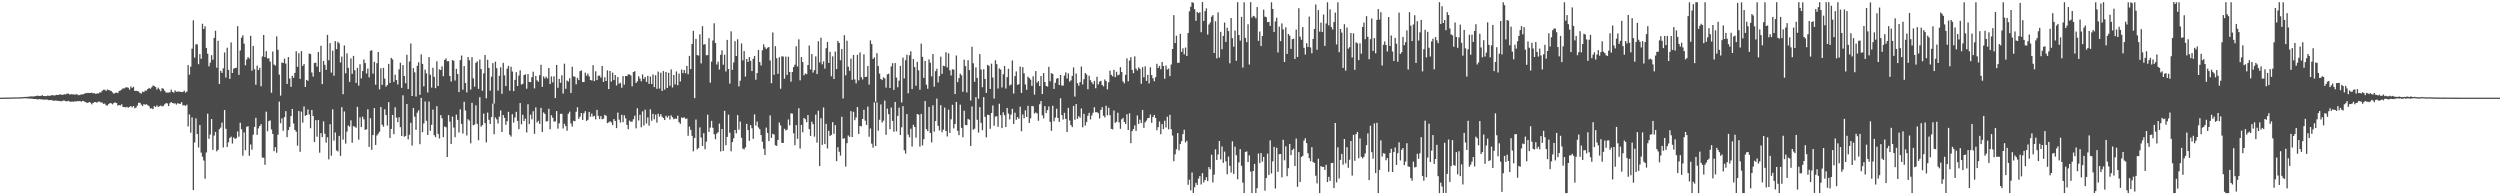 <?xml version="1.0" encoding="UTF-8"?>
<svg xmlns="http://www.w3.org/2000/svg" width="1920" height="150">
  <path d="M0 74.999h1v1.000H0zM1 74.994h1v1.000H1zM2 74.986h1v1.000H2zM3 74.971h1v1.000H3zM4 74.939h1v1.000H4zM5 74.919h1v1.000H5zM6 74.883h1v1.000H6zM7 74.889h1v1.000H7zM8 74.868h1v1.000H8zM9 74.831h1v1.000H9zM10 74.788h1v1.000H10zM11 74.778h1v1.000H11zM12 74.746h1v1.000H12zM13 74.797h1v1.000H13zM14 74.738h1v1.000H14zM15 74.723h1v1.000H15zM16 74.687h1v1.000H16zM17 74.598h1v1.000H17zM18 74.457h1v1.000H18zM19 74.445h1v1.041H19zM20 74.339h1v1.245H20zM21 74.343h1v1.213H21zM22 74.191h1v1.575H22zM23 74.014h1v1.706H23zM24 74.021h1v1.760H24zM25 74.103h1v1.903H25zM26 73.934h1v2.111H26zM27 73.788h1v2.268H27zM28 73.489h1v2.830H28zM29 73.557h1v2.752H29zM30 73.804h1v2.309H30zM31 73.563h1v2.754H31zM32 73.122h1v3.193H32zM33 73.747h1v2.868H33zM34 73.804h1v2.647H34zM35 73.766h1v2.730H35zM36 73.401h1v3.165H36zM37 73.509h1v3.450H37zM38 73.569h1v3.270H38zM39 73.161h1v3.744H39zM40 73.047h1v4.115H40zM41 73.393h1v4.000H41zM42 73.168h1v4.017H42zM43 72.878h1v4.426H43zM44 72.981h1v4.548H44zM45 72.597h1v4.868H45zM46 72.497h1v5.342H46zM47 72.839h1v4.871H47zM48 72.734h1v4.456H48zM49 72.395h1v4.879H49zM50 72.474h1v5.272H50zM51 71.807h1v6.049H51zM52 71.932h1v5.468H52zM53 72.595h1v5.364H53zM54 72.348h1v5.858H54zM55 72.451h1v5.525H55zM56 72.527h1v5.662H56zM57 72.634h1v5.118H57zM58 72.438h1v5.508H58zM59 72.563h1v5.111H59zM60 73.186h1v4.557H60zM61 72.805h1v4.823H61zM62 72.482h1v5.601H62zM63 72.517h1v4.947H63zM64 72.182h1v5.582H64zM65 71.510h1v6.940H65zM66 71.586h1v7.213H66zM67 71.284h1v7.754H67zM68 71.472h1v6.798H68zM69 71.368h1v7.475H69zM70 71.177h1v8.925H70zM71 71.680h1v7.414H71zM72 71.550h1v6.886H72zM73 72.073h1v6.322H73zM74 71.785h1v7.060H74zM75 71.725h1v6.354H75zM76 70.990h1v7.093H76zM77 70.989h1v7.720H77zM78 69.752h1v8.967H78zM79 68.916h1v10.875H79zM80 68.901h1v10.658H80zM81 69.828h1v11.012H81zM82 68.734h1v12.313H82zM83 69.141h1v10.807H83zM84 69.544h1v9.546H84zM85 69.976h1v9.431H85zM86 70.973h1v9.166H86zM87 72.022h1v7.001H87zM88 71.325h1v7.378H88zM89 71.137h1v8.008H89zM90 71.460h1v9.642H90zM91 69.830h1v10.820H91zM92 69.473h1v11.534H92zM93 68.753h1v11.348H93zM94 67.841h1v14.336H94zM95 67.906h1v14.307H95zM96 67.155h1v15.344H96zM97 67.007h1v15.009H97zM98 67.398h1v15.332H98zM99 68.736h1v13.355H99zM100 66.425h1v15.014H100zM101 67.519h1v14.983H101zM102 66.619h1v14.773H102zM103 69.862h1v13.338H103zM104 69.661h1v12.917H104zM105 69.995h1v11.088H105zM106 70.220h1v8.734H106zM107 71.363h1v7.568H107zM108 71.888h1v8.440H108zM109 70.370h1v11.094H109zM110 70.738h1v9.245H110zM111 69.530h1v10.891H111zM112 69.580h1v10.426H112zM113 68.368h1v12.446H113zM114 67.469h1v14.109H114zM115 68.151h1v15.138H115zM116 67.081h1v16.122H116zM117 65.631h1v18.248H117zM118 66.076h1v15.403H118zM119 66.805h1v15.416H119zM120 68.752h1v12.223H120zM121 67.305h1v14.790H121zM122 68.612h1v12.997H122zM123 70.076h1v10.980H123zM124 67.721h1v14.018H124zM125 68.151h1v13.158H125zM126 69.704h1v10.361H126zM127 71.017h1v8.181H127zM128 71.118h1v8.349H128zM129 71.066h1v10.410H129zM130 70.860h1v8.436H130zM131 68.804h1v9.536H131zM132 70.627h1v8.529H132zM133 71.156h1v8.301H133zM134 69.418h1v9.940H134zM135 70.433h1v9.892H135zM136 70.370h1v8.872H136zM137 70.307h1v9.361H137zM138 70.440h1v9.287H138zM139 70.730h1v7.735H139zM140 70.589h1v10.343H140zM141 69.650h1v11.156H141zM142 71.142h1v10.178H142zM143 70.322h1v10.086H143zM144 50.012h1v47.102H144zM145 57.354h1v30.547H145zM146 51.197h1v50.747H146zM147 37.390h1v52.748H147zM148 15.590h1v130.369H148zM149 44.214h1v65.189H149zM150 34.033h1v56.885H150zM151 34.062h1v68.887H151zM152 49.281h1v64.050H152zM153 41.598h1v54.420H153zM154 45.173h1v72.015H154zM155 18.209h1v102.169H155zM156 22.297h1v100.985H156zM157 20.148h1v117.100H157zM158 36.838h1v80.279H158zM159 41.232h1v46.129H159zM160 50.925h1v55.681H160zM161 48.122h1v55.209H161zM162 42.366h1v49.097H162zM163 45.860h1v69.225H163zM164 29.079h1v75.063H164zM165 23.614h1v77.692H165zM166 51.952h1v64.289H166zM167 31.316h1v83.724H167zM168 64.475h1v34.771H168zM169 54.442h1v43.567H169zM170 56.035h1v38.136H170zM171 52.467h1v60.767H171zM172 40.299h1v44.253H172zM173 59.546h1v39.373H173zM174 36.674h1v76.153H174zM175 53.634h1v55.653H175zM176 60.548h1v45.402H176zM177 32.541h1v72.398H177zM178 56.070h1v54.170H178zM179 52.712h1v52.879H179zM180 52.281h1v54.330H180zM181 52.015h1v54.195H181zM182 20.109h1v80.846H182zM183 57.522h1v47.432H183zM184 38.774h1v55.483H184zM185 28.933h1v70.302H185zM186 27.106h1v92.450H186zM187 33.597h1v68.065H187zM188 50.173h1v65.168H188zM189 45.666h1v51.728H189zM190 43.819h1v53.089H190zM191 44.943h1v74.687H191zM192 27.499h1v83.472H192zM193 54.282h1v60.666H193zM194 35.290h1v68.174H194zM195 53.149h1v44.351H195zM196 65.009h1v25.473H196zM197 50.380h1v53.216H197zM198 53.811h1v44.793H198zM199 52.091h1v44.683H199zM200 66.253h1v29.116H200zM201 43.377h1v77.661H201zM202 26.888h1v94.226H202zM203 43.833h1v82.752H203zM204 39.329h1v46.428H204zM205 44.898h1v55.919H205zM206 44.780h1v48.217H206zM207 47.337h1v45.150H207zM208 71.227h1v28.199H208zM209 39.588h1v63.261H209zM210 49.560h1v66.581H210zM211 50.380h1v62.675H211zM212 27.962h1v89.340H212zM213 38.255h1v65.224H213zM214 57.292h1v20.719H214zM215 73.441h1v21.219H215zM216 48.014h1v42.935H216zM217 48.390h1v52.019H217zM218 45.034h1v44.912H218zM219 48.863h1v36.482H219zM220 64.440h1v40.882H220zM221 43.849h1v56.085H221zM222 60.278h1v37.212H222zM223 66.738h1v22.476H223zM224 58.226h1v25.496H224zM225 59.765h1v35.046H225zM226 55.980h1v43.816H226zM227 39.372h1v61.786H227zM228 51.317h1v60.570H228zM229 40.841h1v44.476H229zM230 60.567h1v56.000H230zM231 39.292h1v46.396H231zM232 50.586h1v43.637H232zM233 49.215h1v32.569H233zM234 66.755h1v22.156H234zM235 61.396h1v26.912H235zM236 62.119h1v22.020H236zM237 41.169h1v46.785H237zM238 41.498h1v57.019H238zM239 55.639h1v28.830H239zM240 58.813h1v30.251H240zM241 48.393h1v60.677H241zM242 48.153h1v44.148H242zM243 51.169h1v53.855H243zM244 39.882h1v52.344H244zM245 55.251h1v61.977H245zM246 35.127h1v67.141H246zM247 64.591h1v40.709H247zM248 46.772h1v46.438H248zM249 49.759h1v52.957H249zM250 53.673h1v55.917H250zM251 26.769h1v78.648H251zM252 46.304h1v76.131H252zM253 33.107h1v62.277H253zM254 55.739h1v63.868H254zM255 38.904h1v45.096H255zM256 58.173h1v49.794H256zM257 31.602h1v70.153H257zM258 37.730h1v77.848H258zM259 32.136h1v84.152H259zM260 33.294h1v71.044H260zM261 47.959h1v71.729H261zM262 43.465h1v38.882H262zM263 72.354h1v34.911H263zM264 34.931h1v50.667H264zM265 56.332h1v53.940H265zM266 40.994h1v60.060H266zM267 52.089h1v44.280H267zM268 62.871h1v34.414H268zM269 44.847h1v47.560H269zM270 56.659h1v52.961H270zM271 42.890h1v54.003H271zM272 53.948h1v43.401H272zM273 63.656h1v34.498H273zM274 52.144h1v29.890H274zM275 65.763h1v41.496H275zM276 49.310h1v40.797H276zM277 60.193h1v37.456H277zM278 54.555h1v35.021H278zM279 45.646h1v46.027H279zM280 48.449h1v51.358H280zM281 56.414h1v42.802H281zM282 52.678h1v31.295H282zM283 59.467h1v53.320H283zM284 39.090h1v51.683H284zM285 38.543h1v76.474H285zM286 56.558h1v47.153H286zM287 47.441h1v35.554H287zM288 65.013h1v46.273H288zM289 48.559h1v55.496H289zM290 39.870h1v62.794H290zM291 68.623h1v32.493H291zM292 52.413h1v29.762H292zM293 65.162h1v30.614H293zM294 52.137h1v45.175H294zM295 60.374h1v23.556H295zM296 66.510h1v21.839H296zM297 65.259h1v31.192H297zM298 49.046h1v29.383H298zM299 63.704h1v42.211H299zM300 44.445h1v54.594H300zM301 45.610h1v42.668H301zM302 62.860h1v40.225H302zM303 57.346h1v25.019H303zM304 61.482h1v28.881H304zM305 64.869h1v28.988H305zM306 53.317h1v36.743H306zM307 48.168h1v49.478H307zM308 67.495h1v36.944H308zM309 49.983h1v23.253H309zM310 58.384h1v46.619H310zM311 63.907h1v40.442H311zM312 42.102h1v37.791H312zM313 68.359h1v38.705H313zM314 47.275h1v56.215H314zM315 33.408h1v60.891H315zM316 73.703h1v38.127H316zM317 52.301h1v30.578H317zM318 55.543h1v34.080H318zM319 74.140h1v25.578H319zM320 50.539h1v36.012H320zM321 47.831h1v36.915H321zM322 72.792h1v37.952H322zM323 41.728h1v33.422H323zM324 49.038h1v52.477H324zM325 66.284h1v28.491H325zM326 53.443h1v24.467H326zM327 56.347h1v36.408H327zM328 71.005h1v32.677H328zM329 43.818h1v34.149H329zM330 57.410h1v43.013H330zM331 67.286h1v28.635H331zM332 52.019h1v32.158H332zM333 59.045h1v44.763H333zM334 67.755h1v37.562H334zM335 47.042h1v34.496H335zM336 66.055h1v36.808H336zM337 53.270h1v53.056H337zM338 53.796h1v34.613H338zM339 50.991h1v39.895H339zM340 58.521h1v46.778H340zM341 46.021h1v51.140H341zM342 44.830h1v52.927H342zM343 47.059h1v73.536H343zM344 46.958h1v41.483H344zM345 58.434h1v35.022H345zM346 62.609h1v47.919H346zM347 46.107h1v43.423H347zM348 46.705h1v51.263H348zM349 61.828h1v43.549H349zM350 52.878h1v35.194H350zM351 56.813h1v35.227H351zM352 70.698h1v31.112H352zM353 46.200h1v37.787H353zM354 42.643h1v52.505H354zM355 68.848h1v33.700H355zM356 50.714h1v27.461H356zM357 63.814h1v21.050H357zM358 70.985h1v33.058H358zM359 43.773h1v47.843H359zM360 46.290h1v46.285H360zM361 68.811h1v41.246H361zM362 43.942h1v34.997H362zM363 60.147h1v36.002H363zM364 66.553h1v29.065H364zM365 48.178h1v32.744H365zM366 47.096h1v48.050H366zM367 68.240h1v39.487H367zM368 45.790h1v28.858H368zM369 53.035h1v44.268H369zM370 69.665h1v26.459H370zM371 56.351h1v30.918H371zM372 42.257h1v52.310H372zM373 75.450h1v33.918H373zM374 45.947h1v40.516H374zM375 52.118h1v39.890H375zM376 69.617h1v25.592H376zM377 58.907h1v31.017H377zM378 48.465h1v31.158H378zM379 79.546h1v23.550H379zM380 47.380h1v42.859H380zM381 52.385h1v39.319H381zM382 69.569h1v25.256H382zM383 58.198h1v31.381H383zM384 51.722h1v33.138H384zM385 72.037h1v29.330H385zM386 48.261h1v40.105H386zM387 57.855h1v32.673H387zM388 66.110h1v29.737H388zM389 52.733h1v40.348H389zM390 50.625h1v35.221H390zM391 69.652h1v33.875H391zM392 51.247h1v53.664H392zM393 54.942h1v32.739H393zM394 69.976h1v24.128H394zM395 61.352h1v28.844H395zM396 55.443h1v30.422H396zM397 66.023h1v26.852H397zM398 57.994h1v41.198H398zM399 53.944h1v25.226H399zM400 64.927h1v30.575H400zM401 64.424h1v23.722H401zM402 57.640h1v35.299H402zM403 57.093h1v33.968H403zM404 68.144h1v33.583H404zM405 56.893h1v23.197H405zM406 62.903h1v32.455H406zM407 63.102h1v24.980H407zM408 59.283h1v32.363H408zM409 55.026h1v30.365H409zM410 67.877h1v34.871H410zM411 58.249h1v24.232H411zM412 61.670h1v32.399H412zM413 62.756h1v30.023H413zM414 57.735h1v37.458H414zM415 49.756h1v33.078H415zM416 66.703h1v34.738H416zM417 58.690h1v27.683H417zM418 60.263h1v27.180H418zM419 58.904h1v34.499H419zM420 60.269h1v32.702H420zM421 52.219h1v31.324H421zM422 64.557h1v34.783H422zM423 58.685h1v29.836H423zM424 63.297h1v27.140H424zM425 58.648h1v34.782H425zM426 75.305h1v17.870H426zM427 49.870h1v35.439H427zM428 67.359h1v31.434H428zM429 60.545h1v34.179H429zM430 63.610h1v23.783H430zM431 57.870h1v29.519H431zM432 71.877h1v26.824H432zM433 48.902h1v46.169H433zM434 68.198h1v28.667H434zM435 61.842h1v38.570H435zM436 62.648h1v24.719H436zM437 60.088h1v25.651H437zM438 71.401h1v23.401H438zM439 51.277h1v45.930H439zM440 58.664h1v34.147H440zM441 58.901h1v34.239H441zM442 64.755h1v21.114H442zM443 59.818h1v22.636H443zM444 61.506h1v29.696H444zM445 54.637h1v34.958H445zM446 54.069h1v32.698H446zM447 63.002h1v29.130H447zM448 63.035h1v23.930H448zM449 55.793h1v29.626H449zM450 58.088h1v34.809H450zM451 56.523h1v35.503H451zM452 58.625h1v27.330H452zM453 61.439h1v28.231H453zM454 61.859h1v25.402H454zM455 50.087h1v39.482H455zM456 62.321h1v26.642H456zM457 54.797h1v36.923H457zM458 61.503h1v22.890H458zM459 58.213h1v30.726H459zM460 58.074h1v33.345H460zM461 59.612h1v29.571H461zM462 50.710h1v40.937H462zM463 62.893h1v28.228H463zM464 59.362h1v28.860H464zM465 62.196h1v26.707H465zM466 54.083h1v40.457H466zM467 68.422h1v25.534H467zM468 54.466h1v38.674H468zM469 62.642h1v31.383H469zM470 55.776h1v40.331H470zM471 61.501h1v29.940H471zM472 57.588h1v35.352H472zM473 65.655h1v32.730H473zM474 59.186h1v27.314H474zM475 64.280h1v27.624H475zM476 63.555h1v30.605H476zM477 67.380h1v20.816H477zM478 58.415h1v35.439H478zM479 65.021h1v23.529H479zM480 58.358h1v32.510H480zM481 58.394h1v37.497H481zM482 57.072h1v42.192H482zM483 57.212h1v35.427H483zM484 57.968h1v35.642H484zM485 66.321h1v27.094H485zM486 55.312h1v36.221H486zM487 54.658h1v34.238H487zM488 63.752h1v34.832H488zM489 62.410h1v20.808H489zM490 58.587h1v33.933H490zM491 60.436h1v27.684H491zM492 62.461h1v35.283H492zM493 57.145h1v28.408H493zM494 60.645h1v35.785H494zM495 59.137h1v25.070H495zM496 62.862h1v31.994H496zM497 58.217h1v31.956H497zM498 64.406h1v32.086H498zM499 58.752h1v25.290H499zM500 64.520h1v28.229H500zM501 57.237h1v30.145H501zM502 66.876h1v24.744H502zM503 57.748h1v30.254H503zM504 68.191h1v25.954H504zM505 54.972h1v32.358H505zM506 67.971h1v21.627H506zM507 55.784h1v31.882H507zM508 69.859h1v19.756H508zM509 54.603h1v36.012H509zM510 68.824h1v23.403H510zM511 55.232h1v33.639H511zM512 67.545h1v22.739H512zM513 55.907h1v33.050H513zM514 65.842h1v25.944H514zM515 53.319h1v35.289H515zM516 67.178h1v22.906H516zM517 57.610h1v33.988H517zM518 64.836h1v26.216H518zM519 54.836h1v36.472H519zM520 65.505h1v23.312H520zM521 56.489h1v37.362H521zM522 62.587h1v32.493H522zM523 53.396h1v36.792H523zM524 56.178h1v34.386H524zM525 53.751h1v36.317H525zM526 56.207h1v35.072H526zM527 50.591h1v40.379H527zM528 57.047h1v47.259H528zM529 42.901h1v54.346H529zM530 53.027h1v46.721H530zM531 33.845h1v70.475H531zM532 23.676h1v92.570H532zM533 75.351h1v30.664H533zM534 29.831h1v61.955H534zM535 42.307h1v72.431H535zM536 42.697h1v70.901H536zM537 26.387h1v71.449H537zM538 48.681h1v56.954H538zM539 20.103h1v92.036H539zM540 34.273h1v68.010H540zM541 33.904h1v80.734H541zM542 42.430h1v66.385H542zM543 42.330h1v45.761H543zM544 29.352h1v71.989H544zM545 63.516h1v34.471H545zM546 47.316h1v45.504H546zM547 31.086h1v67.083H547zM548 17.891h1v85.234H548zM549 33.077h1v73.873H549zM550 49.573h1v53.040H550zM551 47.369h1v54.186H551zM552 53.412h1v41.520H552zM553 42.067h1v74.255H553zM554 38.650h1v60.410H554zM555 49.701h1v66.239H555zM556 42.031h1v43.136H556zM557 54.886h1v56.668H557zM558 30.628h1v74.560H558zM559 52.986h1v35.055H559zM560 64.229h1v37.693H560zM561 24.059h1v92.098H561zM562 53.583h1v55.562H562zM563 47.908h1v58.343H563zM564 31.612h1v68.213H564zM565 43.025h1v59.366H565zM566 30.154h1v58.284H566zM567 66.358h1v33.208H567zM568 61.980h1v31.397H568zM569 33.315h1v72.506H569zM570 46.332h1v67.808H570zM571 39.166h1v75.563H571zM572 58.796h1v54.404H572zM573 45.292h1v49.848H573zM574 47.565h1v52.329H574zM575 43.823h1v64.361H575zM576 46.706h1v49.372H576zM577 54.580h1v43.954H577zM578 45.149h1v61.517H578zM579 43.029h1v44.817H579zM580 61.229h1v35.254H580zM581 56.041h1v37.367H581zM582 38.387h1v59.514H582zM583 47.618h1v51.602H583zM584 50.297h1v53.426H584zM585 38.657h1v70.202H585zM586 34.032h1v80.197H586zM587 36.366h1v82.661H587zM588 37.701h1v60.301H588zM589 36.659h1v65.361H589zM590 36.115h1v72.300H590zM591 46.416h1v42.229H591zM592 63.897h1v41.976H592zM593 24.927h1v77.835H593zM594 57.446h1v45.804H594zM595 35.501h1v76.107H595zM596 44.692h1v67.346H596zM597 56.658h1v50.788H597zM598 43.976h1v50.079H598zM599 68.123h1v28.177H599zM600 43.272h1v66.430H600zM601 43.441h1v66.387H601zM602 60.394h1v38.454H602zM603 43.425h1v56.764H603zM604 57.528h1v42.003H604zM605 43.567h1v48.171H605zM606 55.265h1v41.014H606zM607 62.724h1v24.314H607zM608 55.340h1v31.945H608zM609 51.491h1v50.882H609zM610 49.687h1v61.836H610zM611 35.540h1v60.509H611zM612 51.038h1v55.542H612zM613 30.207h1v52.876H613zM614 61.705h1v52.432H614zM615 43.803h1v52.083H615zM616 47.670h1v53.950H616zM617 57.855h1v32.719H617zM618 56.447h1v35.108H618zM619 56.944h1v36.950H619zM620 49.988h1v38.400H620zM621 34.975h1v64.205H621zM622 53.334h1v51.064H622zM623 41.525h1v51.893H623zM624 55.764h1v39.631H624zM625 53.801h1v51.157H625zM626 43.314h1v44.716H626zM627 56.859h1v52.686H627zM628 31.693h1v53.374H628zM629 47.931h1v79.584H629zM630 28.990h1v61.798H630zM631 49.428h1v61.836H631zM632 47.115h1v35.429H632zM633 52.687h1v57.934H633zM634 37.037h1v58.085H634zM635 32.246h1v81.787H635zM636 48.318h1v52.112H636zM637 39.773h1v64.715H637zM638 58.549h1v45.035H638zM639 43.250h1v50.526H639zM640 60.697h1v42.075H640zM641 39.577h1v56.517H641zM642 53.022h1v70.708H642zM643 31.462h1v81.613H643zM644 32.966h1v83.610H644zM645 46.290h1v73.232H645zM646 37.692h1v52.029H646zM647 75.627h1v30.939H647zM648 27.015h1v79.184H648zM649 57.879h1v70.084H649zM650 31.304h1v78.655H650zM651 51.250h1v52.778H651zM652 54.380h1v50.744H652zM653 45.016h1v40.312H653zM654 61.273h1v44.013H654zM655 42.264h1v43.610H655zM656 61.051h1v31.274H656zM657 64.053h1v26.218H657zM658 42.151h1v40.058H658zM659 61.698h1v41.165H659zM660 40.195h1v56.501H660zM661 59.298h1v37.742H661zM662 61.018h1v30.370H662zM663 41.711h1v42.601H663zM664 59.148h1v33.548H664zM665 58.939h1v37.019H665zM666 50.635h1v31.223H666zM667 64.997h1v40.033H667zM668 31.026h1v67.612H668zM669 33.843h1v76.494H669zM670 45.270h1v68.133H670zM671 44.066h1v34.566H671zM672 78.104h1v34.014H672zM673 40.866h1v37.800H673zM674 50.718h1v49.652H674zM675 56.527h1v35.429H675zM676 60.681h1v19.565H676zM677 61.467h1v32.662H677zM678 59.369h1v33.281H678zM679 60.190h1v17.087H679zM680 67.269h1v36.318H680zM681 57.097h1v26.293H681zM682 56.617h1v31.070H682zM683 67.517h1v31.726H683zM684 51.055h1v31.527H684zM685 48.540h1v44.334H685zM686 69.016h1v32.177H686zM687 48.434h1v29.827H687zM688 59.621h1v41.290H688zM689 67.027h1v21.974H689zM690 61.921h1v20.751H690zM691 50.566h1v53.117H691zM692 78.680h1v19.116H692zM693 44.238h1v37.294H693zM694 60.200h1v55.180H694zM695 46.294h1v71.679H695zM696 42.021h1v45.563H696zM697 71.627h1v31.749H697zM698 42.436h1v63.036H698zM699 39.442h1v59.406H699zM700 68.409h1v44.160H700zM701 45.353h1v50.516H701zM702 51.510h1v46.029H702zM703 65.836h1v39.911H703zM704 47.506h1v40.062H704zM705 54.049h1v34.008H705zM706 68.900h1v43.664H706zM707 33.503h1v54.009H707zM708 43.635h1v68.018H708zM709 59.792h1v47.119H709zM710 46.791h1v30.818H710zM711 65.033h1v34.164H711zM712 68.134h1v32.525H712zM713 45.606h1v36.535H713zM714 48.196h1v53.928H714zM715 58.656h1v50.694H715zM716 41.518h1v39.361H716zM717 66.565h1v34.520H717zM718 54.704h1v38.264H718zM719 52.774h1v22.933H719zM720 63.342h1v33.252H720zM721 58.445h1v41.764H721zM722 43.537h1v37.249H722zM723 56.680h1v44.895H723zM724 50.464h1v49.099H724zM725 50.841h1v31.806H725zM726 40.138h1v60.432H726zM727 51.774h1v53.037H727zM728 40.902h1v43.327H728zM729 53.991h1v48.124H729zM730 57.945h1v33.719H730zM731 53.181h1v27.298H731zM732 53.452h1v45.159H732zM733 72.237h1v23.030H733zM734 42.655h1v35.639H734zM735 63.059h1v37.391H735zM736 60.024h1v43.793H736zM737 56.614h1v23.746H737zM738 57.836h1v40.347H738zM739 70.517h1v34.915H739zM740 45.834h1v39.135H740zM741 50.775h1v45.187H741zM742 71.014h1v25.211H742zM743 46.245h1v45.029H743zM744 53.829h1v38.131H744zM745 77.236h1v34.857H745zM746 35.871h1v45.891H746zM747 48.632h1v50.996H747zM748 62.803h1v36.027H748zM749 51.745h1v22.889H749zM750 59.852h1v32.135H750zM751 75.777h1v25.985H751zM752 41.550h1v40.742H752zM753 53.406h1v40.961H753zM754 66.976h1v32.995H754zM755 53.173h1v21.413H755zM756 60.637h1v29.088H756zM757 71.323h1v34.221H757zM758 49.894h1v38.292H758zM759 50.523h1v37.822H759zM760 68.277h1v30.647H760zM761 48.914h1v37.862H761zM762 59.571h1v21.420H762zM763 75.664h1v20.891H763zM764 46.303h1v43.254H764zM765 49.249h1v40.002H765zM766 68.020h1v29.288H766zM767 52.514h1v27.131H767zM768 53.415h1v35.026H768zM769 67.156h1v31.268H769zM770 57.023h1v29.200H770zM771 50.674h1v37.867H771zM772 67.978h1v29.594H772zM773 59.216h1v23.690H773zM774 52.809h1v34.431H774zM775 65.713h1v25.964H775zM776 64.852h1v23.142H776zM777 46.449h1v37.102H777zM778 71.857h1v23.344H778zM779 58.454h1v28.136H779zM780 54.857h1v37.156H780zM781 65.189h1v24.818H781zM782 64.689h1v26.601H782zM783 51.107h1v30.842H783zM784 71.371h1v29.456H784zM785 51.633h1v36.263H785zM786 56.261h1v34.556H786zM787 64.894h1v19.906H787zM788 68.976h1v20.877H788zM789 58.809h1v22.496H789zM790 59.950h1v34.513H790zM791 61.199h1v29.668H791zM792 65.984h1v15.371H792zM793 58.596h1v23.033H793zM794 72.667h1v14.468H794zM795 54.561h1v31.831H795zM796 63.453h1v23.659H796zM797 62.292h1v30.470H797zM798 66.080h1v13.992H798zM799 58.442h1v19.152H799zM800 72.245h1v16.284H800zM801 56.090h1v34.829H801zM802 62.970h1v18.531H802zM803 65.989h1v20.860H803zM804 66.497h1v18.088H804zM805 51.286h1v30.491H805zM806 62.397h1v31.198H806zM807 56.154h1v44.324H807zM808 56.721h1v24.469H808zM809 68.310h1v24.896H809zM810 63.576h1v26.759H810zM811 60.421h1v23.100H811zM812 59.888h1v30.694H812zM813 65.283h1v28.325H813zM814 57.583h1v17.909H814zM815 65.690h1v22.732H815zM816 65.754h1v26.050H816zM817 58.045h1v28.643H817zM818 55.538h1v35.786H818zM819 60.290h1v41.117H819zM820 56.362h1v26.492H820zM821 62.671h1v29.850H821zM822 61.693h1v34.394H822zM823 58.269h1v39.379H823zM824 51.776h1v29.576H824zM825 74.193h1v17.792H825zM826 56.398h1v23.502H826zM827 63.896h1v27.414H827zM828 65.861h1v23.394H828zM829 63.102h1v27.335H829zM830 51.123h1v32.169H830zM831 64.844h1v32.871H831zM832 60.818h1v26.568H832zM833 56.054h1v40.390H833zM834 57.216h1v36.565H834zM835 68.532h1v20.361H835zM836 58.152h1v28.493H836zM837 61.593h1v30.175H837zM838 63.170h1v25.538H838zM839 64.687h1v21.896H839zM840 62.182h1v20.152H840zM841 67.800h1v18.435H841zM842 58.990h1v27.121H842zM843 64.800h1v22.157H843zM844 62.656h1v28.344H844zM845 62.072h1v22.351H845zM846 65.303h1v17.011H846zM847 66.331h1v22.534H847zM848 61.028h1v29.133H848zM849 62.314h1v18.964H849zM850 68.620h1v19.948H850zM851 63.175h1v19.568H851zM852 54.218h1v34.280H852zM853 57.479h1v41.481H853zM854 58.640h1v40.760H854zM855 53.670h1v31.198H855zM856 59.302h1v35.074H856zM857 55.109h1v38.412H857zM858 57.897h1v28.673H858zM859 57.305h1v36.718H859zM860 51.570h1v47.326H860zM861 55.292h1v36.359H861zM862 62.538h1v27.985H862zM863 63.974h1v29.729H863zM864 57.448h1v37.854H864zM865 44.817h1v42.923H865zM866 62.453h1v37.376H866zM867 46.467h1v40.565H867zM868 43.920h1v66.059H868zM869 53.673h1v47.079H869zM870 56.196h1v42.926H870zM871 43.314h1v53.000H871zM872 52.749h1v47.766H872zM873 54.134h1v34.530H873zM874 51.780h1v43.380H874zM875 52.910h1v39.008H875zM876 64.329h1v30.206H876zM877 51.626h1v32.783H877zM878 59.335h1v38.851H878zM879 50.938h1v43.010H879zM880 62.104h1v30.529H880zM881 57.517h1v33.194H881zM882 64.096h1v26.423H882zM883 51.638h1v36.345H883zM884 57.701h1v36.601H884zM885 60.181h1v29.654H885zM886 62.408h1v25.876H886zM887 59.279h1v31.285H887zM888 49.018h1v51.033H888zM889 52.171h1v45.480H889zM890 50.535h1v42.727H890zM891 53.154h1v49.987H891zM892 47.607h1v47.689H892zM893 50.670h1v48.446H893zM894 60.466h1v32.276H894zM895 50.379h1v47.535H895zM896 53.387h1v36.247H896zM897 52.636h1v46.676H897zM898 58.451h1v29.708H898zM899 49.549h1v49.702H899zM900 37.621h1v66.483H900zM901 11.636h1v112.172H901zM902 33.099h1v85.437H902zM903 27.372h1v87.259H903zM904 48.280h1v53.906H904zM905 48.191h1v67.333H905zM906 25.990h1v84.645H906zM907 39.828h1v68.595H907zM908 37.116h1v65.917H908zM909 41.744h1v57.901H909zM910 36.486h1v72.942H910zM911 43.012h1v65.098H911zM912 25.404h1v116.515H912zM913 8.628h1v129.380H913zM914 5.164h1v141.075H914zM915 1.656h1v130.795H915zM916 2.230h1v145.996H916zM917 7.045h1v136.798H917zM918 15.950h1v124.452H918zM919 9.174h1v132.873H919zM920 10.130h1v127.031H920zM921 9.397h1v125.814H921zM922 24.705h1v116.967H922zM923 1.600h1v131.388H923zM924 16.085h1v124.028H924zM925 8.562h1v129.707H925zM926 6.408h1v129.677H926zM927 26.513h1v112.604H927zM928 18.813h1v109.516H928zM929 17.271h1v112.728H929zM930 12.799h1v106.050H930zM931 11.614h1v128.591H931zM932 40.695h1v93.456H932zM933 16.332h1v98.362H933zM934 44.782h1v78.046H934zM935 9.489h1v109.190H935zM936 44.192h1v64.082H936zM937 24.413h1v97.980H937zM938 37.825h1v74.648H938zM939 27.541h1v97.542H939zM940 17.328h1v99.102H940zM941 32.216h1v91.685H941zM942 21.346h1v112.508H942zM943 23.863h1v96.389H943zM944 48.605h1v78.770H944zM945 13.799h1v118.737H945zM946 29.344h1v79.213H946zM947 35.819h1v97.766H947zM948 23.459h1v89.187H948zM949 46.715h1v72.546H949zM950 1.683h1v136.005H950zM951 26.859h1v97.861H951zM952 31.182h1v83.347H952zM953 12.979h1v114.338H953zM954 51.939h1v88.281H954zM955 1.725h1v146.562H955zM956 29.092h1v87.583H956zM957 32.348h1v83.944H957zM958 18.611h1v105.865H958zM959 49.562h1v69.775H959zM960 1.701h1v130.043H960zM961 13.530h1v134.728H961zM962 12.210h1v119.116H962zM963 12.637h1v113.280H963zM964 14.029h1v134.188H964zM965 5.429h1v139.099H965zM966 31.395h1v86.486H966zM967 24.218h1v101.058H967zM968 35.389h1v82.203H968zM969 27.637h1v96.528H969zM970 7.377h1v113.168H970zM971 12.736h1v133.720H971zM972 13.204h1v123.577H972zM973 17.007h1v100.947H973zM974 16.779h1v117.689H974zM975 19.863h1v87.963H975zM976 1.715h1v131.510H976zM977 6.858h1v117.066H977zM978 24.579h1v88.195H978zM979 16.494h1v128.316H979zM980 13.631h1v99.880H980zM981 40.328h1v91.680H981zM982 20.410h1v98.021H982zM983 31.581h1v86.701H983zM984 17.987h1v118.259H984zM985 22.602h1v84.775H985zM986 47.595h1v75.546H986zM987 20.946h1v91.432H987zM988 41.413h1v93.887H988zM989 26.085h1v103.107H989zM990 27.439h1v83.154H990zM991 37.512h1v81.640H991zM992 30.081h1v85.144H992zM993 29.674h1v84.494H993zM994 45.246h1v82.292H994zM995 22.740h1v83.640H995zM996 43.724h1v99.753H996zM997 6.285h1v110.495H997zM998 28.135h1v111.621H998zM999 30.502h1v90.011H999zM1000 20.775h1v98.930H1000zM1001 36.719h1v71.242H1001zM1002 41.904h1v64.296H1002zM1003 33.199h1v76.731H1003zM1004 36.029h1v81.679H1004zM1005 12.735h1v108.732H1005zM1006 36.448h1v87.362H1006zM1007 40.927h1v72.142H1007zM1008 29.963h1v94.489H1008zM1009 22.222h1v102.914H1009zM1010 3.447h1v131.511H1010zM1011 38.258h1v102.574H1011zM1012 7.782h1v114.127H1012zM1013 24.259h1v124.007H1013zM1014 17.366h1v110.159H1014zM1015 24.603h1v103.656H1015zM1016 11.186h1v116.979H1016zM1017 35.245h1v95.285H1017zM1018 18.024h1v108.549H1018zM1019 1.730h1v138.096H1019zM1020 19.438h1v116.396H1020zM1021 7.195h1v131.701H1021zM1022 20.824h1v104.420H1022zM1023 22.618h1v102.476H1023zM1024 16.970h1v127.526H1024zM1025 9.678h1v84.772H1025zM1026 34.126h1v105.949H1026zM1027 1.753h1v111.391H1027zM1028 40.129h1v96.945H1028zM1029 22.279h1v100.526H1029zM1030 25.022h1v93.148H1030zM1031 52.132h1v74.345H1031zM1032 18.609h1v88.119H1032zM1033 54.213h1v71.284H1033zM1034 21.149h1v91.878H1034zM1035 37.376h1v91.518H1035zM1036 36.252h1v86.447H1036zM1037 25.415h1v82.871H1037zM1038 44.126h1v90.736H1038zM1039 25.595h1v77.966H1039zM1040 53.595h1v69.882H1040zM1041 32.512h1v70.522H1041zM1042 33.266h1v68.075H1042zM1043 46.185h1v75.351H1043zM1044 33.211h1v73.155H1044zM1045 41.198h1v79.222H1045zM1046 20.723h1v100.873H1046zM1047 17.288h1v103.187H1047zM1048 30.111h1v87.709H1048zM1049 12.393h1v99.077H1049zM1050 28.244h1v74.222H1050zM1051 45.465h1v92.884H1051zM1052 30.124h1v66.461H1052zM1053 14.204h1v102.685H1053zM1054 39.103h1v82.730H1054zM1055 29.304h1v65.532H1055zM1056 40.952h1v91.947H1056zM1057 15.314h1v78.992H1057zM1058 6.946h1v141.326H1058zM1059 15.023h1v115.483H1059zM1060 9.363h1v98.460H1060zM1061 50.296h1v69.969H1061zM1062 34.400h1v83.254H1062zM1063 31.825h1v86.169H1063zM1064 34.582h1v88.521H1064zM1065 39.527h1v81.844H1065zM1066 13.102h1v118.864H1066zM1067 35.322h1v82.164H1067zM1068 27.260h1v87.028H1068zM1069 39.552h1v92.557H1069zM1070 46.852h1v69.954H1070zM1071 29.093h1v84.237H1071zM1072 33.578h1v93.079H1072zM1073 47.380h1v70.339H1073zM1074 9.668h1v99.645H1074zM1075 41.357h1v81.873H1075zM1076 40.121h1v74.950H1076zM1077 28.362h1v85.362H1077zM1078 34.708h1v92.149H1078zM1079 32.413h1v91.677H1079zM1080 23.279h1v86.707H1080zM1081 53.405h1v74.424H1081zM1082 9.314h1v118.883H1082zM1083 19.704h1v117.122H1083zM1084 31.552h1v107.268H1084zM1085 18.793h1v105.383H1085zM1086 11.670h1v116.964H1086zM1087 48.341h1v79.867H1087zM1088 16.330h1v101.810H1088zM1089 31.131h1v90.774H1089zM1090 24.834h1v92.940H1090zM1091 15.310h1v90.012H1091zM1092 54.833h1v80.344H1092zM1093 37.781h1v100.953H1093zM1094 22.867h1v69.797H1094zM1095 44.063h1v92.071H1095zM1096 24.427h1v96.603H1096zM1097 36.637h1v58.368H1097zM1098 43.444h1v80.963H1098zM1099 31.867h1v83.777H1099zM1100 29.675h1v74.064H1100zM1101 53.257h1v72.619H1101zM1102 28.464h1v93.689H1102zM1103 30.989h1v80.199H1103zM1104 33.132h1v102.200H1104zM1105 1.693h1v146.625H1105zM1106 18.381h1v121.907H1106zM1107 4.764h1v138.492H1107zM1108 17.666h1v130.574H1108zM1109 15.352h1v94.249H1109zM1110 23.187h1v125.060H1110zM1111 9.372h1v124.179H1111zM1112 11.581h1v95.569H1112zM1113 21.876h1v117.849H1113zM1114 26.482h1v101.050H1114zM1115 27.062h1v80.557H1115zM1116 35.875h1v90.922H1116zM1117 17.265h1v110.000H1117zM1118 28.438h1v88.382H1118zM1119 36.787h1v97.141H1119zM1120 28.774h1v87.398H1120zM1121 18.897h1v116.398H1121zM1122 32.861h1v93.401H1122zM1123 42.684h1v98.991H1123zM1124 23.000h1v79.085H1124zM1125 37.118h1v72.327H1125zM1126 58.843h1v56.342H1126zM1127 37.874h1v54.901H1127zM1128 26.691h1v101.418H1128zM1129 42.011h1v84.473H1129zM1130 26.633h1v97.512H1130zM1131 32.198h1v88.373H1131zM1132 23.801h1v104.027H1132zM1133 18.560h1v86.402H1133zM1134 49.498h1v56.675H1134zM1135 47.955h1v63.671H1135zM1136 25.886h1v67.071H1136zM1137 36.438h1v81.898H1137zM1138 44.052h1v72.718H1138zM1139 30.885h1v72.423H1139zM1140 43.426h1v82.394H1140zM1141 40.406h1v71.308H1141zM1142 17.165h1v89.268H1142zM1143 34.453h1v89.290H1143zM1144 44.036h1v78.990H1144zM1145 34.856h1v77.772H1145zM1146 19.137h1v109.960H1146zM1147 54.611h1v61.207H1147zM1148 47.588h1v39.527H1148zM1149 36.236h1v67.628H1149zM1150 55.672h1v64.362H1150zM1151 41.218h1v68.841H1151zM1152 16.109h1v108.070H1152zM1153 41.768h1v105.596H1153zM1154 1.755h1v131.294H1154zM1155 3.989h1v115.748H1155zM1156 30.233h1v94.089H1156zM1157 15.376h1v103.455H1157zM1158 15.946h1v107.642H1158zM1159 34.786h1v97.435H1159zM1160 20.427h1v85.720H1160zM1161 39.610h1v75.981H1161zM1162 45.562h1v79.860H1162zM1163 34.295h1v68.818H1163zM1164 37.352h1v65.595H1164zM1165 31.705h1v104.802H1165zM1166 27.588h1v99.842H1166zM1167 23.093h1v104.966H1167zM1168 20.057h1v93.945H1168zM1169 26.371h1v83.869H1169zM1170 20.854h1v89.844H1170zM1171 38.162h1v66.761H1171zM1172 49.746h1v74.171H1172zM1173 31.786h1v75.763H1173zM1174 36.664h1v79.408H1174zM1175 54.183h1v42.813H1175zM1176 32.833h1v76.007H1176zM1177 37.268h1v77.038H1177zM1178 43.786h1v71.056H1178zM1179 32.285h1v76.899H1179zM1180 39.907h1v74.292H1180zM1181 43.441h1v69.178H1181zM1182 37.375h1v77.310H1182zM1183 42.604h1v61.919H1183zM1184 53.327h1v56.385H1184zM1185 41.734h1v58.697H1185zM1186 34.405h1v70.977H1186zM1187 45.073h1v69.389H1187zM1188 39.179h1v83.018H1188zM1189 25.533h1v81.676H1189zM1190 35.735h1v94.210H1190zM1191 28.632h1v95.302H1191zM1192 23.197h1v95.444H1192zM1193 21.935h1v87.848H1193zM1194 21.966h1v101.242H1194zM1195 24.800h1v77.270H1195zM1196 36.134h1v84.571H1196zM1197 43.275h1v74.276H1197zM1198 27.525h1v76.783H1198zM1199 47.727h1v64.758H1199zM1200 35.598h1v91.631H1200zM1201 1.721h1v118.881H1201zM1202 15.882h1v132.427H1202zM1203 11.596h1v136.672H1203zM1204 18.579h1v106.593H1204zM1205 22.753h1v96.645H1205zM1206 40.039h1v79.183H1206zM1207 5.661h1v112.474H1207zM1208 19.930h1v99.730H1208zM1209 31.032h1v109.200H1209zM1210 27.596h1v92.787H1210zM1211 42.378h1v64.920H1211zM1212 40.081h1v63.223H1212zM1213 23.945h1v96.463H1213zM1214 40.189h1v71.623H1214zM1215 33.854h1v88.994H1215zM1216 25.905h1v89.519H1216zM1217 26.490h1v88.852H1217zM1218 30.298h1v87.493H1218zM1219 46.732h1v54.855H1219zM1220 30.515h1v86.409H1220zM1221 26.786h1v94.010H1221zM1222 44.692h1v79.573H1222zM1223 41.994h1v51.837H1223zM1224 40.175h1v72.752H1224zM1225 45.799h1v54.145H1225zM1226 41.882h1v67.509H1226zM1227 38.504h1v73.194H1227zM1228 42.748h1v76.741H1228zM1229 39.987h1v66.900H1229zM1230 31.727h1v92.491H1230zM1231 39.744h1v76.885H1231zM1232 40.738h1v67.168H1232zM1233 42.462h1v71.055H1233zM1234 42.976h1v64.969H1234zM1235 38.931h1v68.820H1235zM1236 25.544h1v89.462H1236zM1237 40.383h1v72.938H1237zM1238 19.581h1v118.244H1238zM1239 34.920h1v77.957H1239zM1240 37.179h1v90.871H1240zM1241 29.691h1v67.786H1241zM1242 25.715h1v84.337H1242zM1243 33.692h1v86.705H1243zM1244 31.316h1v81.255H1244zM1245 15.971h1v115.891H1245zM1246 35.414h1v82.271H1246zM1247 42.055h1v65.861H1247zM1248 31.500h1v77.522H1248zM1249 33.316h1v88.015H1249zM1250 11.537h1v124.219H1250zM1251 32.890h1v89.107H1251zM1252 40.213h1v94.368H1252zM1253 13.903h1v95.636H1253zM1254 29.295h1v111.015H1254zM1255 47.371h1v66.788H1255zM1256 32.196h1v99.952H1256zM1257 17.572h1v83.927H1257zM1258 30.527h1v100.699H1258zM1259 32.083h1v94.231H1259zM1260 36.438h1v83.808H1260zM1261 31.515h1v70.150H1261zM1262 48.776h1v75.393H1262zM1263 32.300h1v92.874H1263zM1264 26.152h1v102.621H1264zM1265 20.118h1v89.886H1265zM1266 45.683h1v61.933H1266zM1267 45.023h1v58.325H1267zM1268 45.758h1v57.389H1268zM1269 49.451h1v43.407H1269zM1270 54.769h1v48.620H1270zM1271 42.640h1v57.224H1271zM1272 39.797h1v74.730H1272zM1273 39.723h1v76.612H1273zM1274 30.967h1v93.681H1274zM1275 27.800h1v91.640H1275zM1276 31.329h1v80.687H1276zM1277 36.901h1v78.838H1277zM1278 27.620h1v78.353H1278zM1279 34.607h1v80.466H1279zM1280 27.532h1v84.764H1280zM1281 46.848h1v63.328H1281zM1282 39.840h1v60.218H1282zM1283 27.644h1v76.244H1283zM1284 38.331h1v72.852H1284zM1285 20.770h1v94.061H1285zM1286 38.796h1v68.230H1286zM1287 23.362h1v95.827H1287zM1288 28.294h1v104.622H1288zM1289 33.741h1v90.240H1289zM1290 35.752h1v83.414H1290zM1291 32.786h1v101.524H1291zM1292 36.474h1v89.052H1292zM1293 39.249h1v66.080H1293zM1294 45.596h1v55.725H1294zM1295 44.670h1v59.089H1295zM1296 12.373h1v120.605H1296zM1297 1.794h1v137.549H1297zM1298 32.039h1v92.170H1298zM1299 8.102h1v140.194H1299zM1300 3.161h1v136.464H1300zM1301 48.503h1v92.480H1301zM1302 1.754h1v118.701H1302zM1303 1.716h1v125.500H1303zM1304 22.162h1v126.122H1304zM1305 19.744h1v96.758H1305zM1306 18.241h1v106.766H1306zM1307 19.205h1v107.372H1307zM1308 33.158h1v100.863H1308zM1309 1.715h1v124.765H1309zM1310 32.090h1v92.735H1310zM1311 28.690h1v94.206H1311zM1312 21.674h1v100.256H1312zM1313 26.268h1v88.737H1313zM1314 31.874h1v79.657H1314zM1315 19.187h1v117.844H1315zM1316 45.714h1v76.157H1316zM1317 23.301h1v110.668H1317zM1318 41.165h1v72.420H1318zM1319 16.728h1v98.516H1319zM1320 38.313h1v78.579H1320zM1321 42.624h1v77.045H1321zM1322 30.861h1v87.753H1322zM1323 19.501h1v112.201H1323zM1324 29.958h1v95.780H1324zM1325 25.262h1v103.577H1325zM1326 29.759h1v94.833H1326zM1327 33.909h1v68.969H1327zM1328 35.847h1v89.726H1328zM1329 25.215h1v97.955H1329zM1330 40.695h1v67.863H1330zM1331 28.015h1v112.155H1331zM1332 27.350h1v76.119H1332zM1333 32.379h1v115.866H1333zM1334 2.240h1v134.534H1334zM1335 23.186h1v84.476H1335zM1336 36.492h1v87.408H1336zM1337 1.792h1v129.266H1337zM1338 29.469h1v118.851H1338zM1339 7.686h1v140.599H1339zM1340 25.277h1v93.409H1340zM1341 16.700h1v100.233H1341zM1342 20.166h1v96.521H1342zM1343 39.838h1v79.124H1343zM1344 17.519h1v127.114H1344zM1345 10.797h1v122.048H1345zM1346 11.945h1v116.029H1346zM1347 20.233h1v103.199H1347zM1348 30.293h1v94.004H1348zM1349 1.748h1v119.936H1349zM1350 44.098h1v81.560H1350zM1351 22.596h1v101.380H1351zM1352 26.977h1v84.759H1352zM1353 34.807h1v105.349H1353zM1354 17.028h1v87.429H1354zM1355 1.747h1v127.192H1355zM1356 19.972h1v123.984H1356zM1357 19.549h1v85.946H1357zM1358 28.603h1v115.042H1358zM1359 26.324h1v93.357H1359zM1360 28.530h1v106.545H1360zM1361 12.997h1v119.729H1361zM1362 25.336h1v113.568H1362zM1363 14.649h1v130.883H1363zM1364 1.701h1v126.515H1364zM1365 29.013h1v112.169H1365zM1366 29.697h1v118.573H1366zM1367 13.001h1v115.163H1367zM1368 29.228h1v111.944H1368zM1369 22.582h1v81.659H1369zM1370 59.643h1v62.575H1370zM1371 21.139h1v97.570H1371zM1372 17.770h1v118.860H1372zM1373 34.905h1v86.201H1373zM1374 28.670h1v93.099H1374zM1375 36.352h1v92.530H1375zM1376 43.931h1v70.488H1376zM1377 21.124h1v95.297H1377zM1378 36.923h1v80.666H1378zM1379 16.676h1v86.944H1379zM1380 25.182h1v120.437H1380zM1381 1.616h1v126.417H1381zM1382 6.072h1v127.099H1382zM1383 8.489h1v124.531H1383zM1384 1.768h1v124.848H1384zM1385 28.423h1v95.241H1385zM1386 29.515h1v81.995H1386zM1387 36.240h1v82.196H1387zM1388 26.332h1v107.875H1388zM1389 16.106h1v114.299H1389zM1390 43.475h1v96.376H1390zM1391 16.865h1v114.032H1391zM1392 16.315h1v98.099H1392zM1393 20.704h1v127.487H1393zM1394 6.988h1v127.281H1394zM1395 8.990h1v121.026H1395zM1396 5.481h1v129.578H1396zM1397 1.699h1v146.559H1397zM1398 7.724h1v132.600H1398zM1399 44.565h1v84.924H1399zM1400 11.999h1v101.687H1400zM1401 19.411h1v117.824H1401zM1402 1.702h1v129.884H1402zM1403 33.758h1v110.458H1403zM1404 1.699h1v134.905H1404zM1405 34.437h1v110.312H1405zM1406 4.423h1v131.543H1406zM1407 15.032h1v100.208H1407zM1408 28.529h1v98.495H1408zM1409 8.564h1v97.762H1409zM1410 44.789h1v98.212H1410zM1411 1.705h1v108.389H1411zM1412 44.163h1v81.238H1412zM1413 7.345h1v105.586H1413zM1414 25.352h1v106.575H1414zM1415 37.327h1v92.840H1415zM1416 7.209h1v84.101H1416zM1417 54.900h1v69.551H1417zM1418 8.477h1v95.816H1418zM1419 34.472h1v84.076H1419zM1420 41.822h1v70.294H1420zM1421 25.572h1v82.722H1421zM1422 43.326h1v83.387H1422zM1423 29.292h1v80.255H1423zM1424 55.507h1v67.711H1424zM1425 33.465h1v69.281H1425zM1426 41.106h1v63.559H1426zM1427 31.341h1v88.934H1427zM1428 31.131h1v71.732H1428zM1429 40.439h1v91.108H1429zM1430 40.236h1v87.430H1430zM1431 19.951h1v104.621H1431zM1432 45.276h1v88.790H1432zM1433 6.169h1v104.960H1433zM1434 24.041h1v97.995H1434zM1435 42.534h1v81.684H1435zM1436 1.853h1v91.372H1436zM1437 38.028h1v99.229H1437zM1438 32.343h1v91.706H1438zM1439 24.898h1v81.796H1439zM1440 30.472h1v111.251H1440zM1441 10.203h1v102.486H1441zM1442 47.619h1v89.550H1442zM1443 5.776h1v128.803H1443zM1444 29.289h1v81.383H1444zM1445 39.799h1v82.048H1445zM1446 34.456h1v88.453H1446zM1447 26.246h1v80.896H1447zM1448 33.545h1v107.041H1448zM1449 31.446h1v82.366H1449zM1450 20.054h1v91.964H1450zM1451 59.059h1v57.733H1451zM1452 21.970h1v76.172H1452zM1453 31.435h1v79.085H1453zM1454 42.902h1v74.618H1454zM1455 14.066h1v114.350H1455zM1456 37.611h1v75.941H1456zM1457 48.441h1v88.990H1457zM1458 18.473h1v83.358H1458zM1459 36.998h1v82.130H1459zM1460 43.945h1v80.470H1460zM1461 16.671h1v84.210H1461zM1462 61.299h1v65.270H1462zM1463 30.549h1v84.173H1463zM1464 25.765h1v91.834H1464zM1465 48.237h1v89.935H1465zM1466 9.909h1v94.177H1466zM1467 30.107h1v105.627H1467zM1468 34.966h1v113.290H1468zM1469 21.801h1v91.774H1469zM1470 42.181h1v86.243H1470zM1471 49.621h1v78.251H1471zM1472 20.839h1v76.288H1472zM1473 41.135h1v82.410H1473zM1474 34.828h1v87.110H1474zM1475 21.242h1v73.384H1475zM1476 47.042h1v83.712H1476zM1477 23.140h1v95.233H1477zM1478 24.611h1v69.492H1478zM1479 44.714h1v88.503H1479zM1480 27.399h1v97.913H1480zM1481 28.794h1v76.139H1481zM1482 49.516h1v71.340H1482zM1483 37.482h1v65.721H1483zM1484 20.219h1v73.656H1484zM1485 54.571h1v59.733H1485zM1486 45.181h1v69.468H1486zM1487 34.229h1v59.239H1487zM1488 48.374h1v79.627H1488zM1489 21.236h1v108.055H1489zM1490 9.550h1v115.331H1490zM1491 10.625h1v130.550H1491zM1492 12.170h1v125.541H1492zM1493 18.726h1v101.674H1493zM1494 23.771h1v124.476H1494zM1495 34.419h1v91.617H1495zM1496 15.760h1v82.465H1496zM1497 50.913h1v79.135H1497zM1498 15.346h1v102.616H1498zM1499 16.816h1v95.957H1499zM1500 34.757h1v79.563H1500zM1501 21.117h1v115.512H1501zM1502 37.893h1v77.769H1502zM1503 26.123h1v98.451H1503zM1504 30.324h1v98.970H1504zM1505 16.033h1v97.783H1505zM1506 39.357h1v83.576H1506zM1507 33.320h1v97.354H1507zM1508 1.721h1v117.303H1508zM1509 25.649h1v93.072H1509zM1510 37.818h1v91.521H1510zM1511 17.282h1v97.991H1511zM1512 39.404h1v105.003H1512zM1513 47.016h1v68.277H1513zM1514 25.821h1v69.459H1514zM1515 42.301h1v73.263H1515zM1516 32.505h1v105.471H1516zM1517 1.720h1v110.928H1517zM1518 43.268h1v85.824H1518zM1519 47.956h1v75.805H1519zM1520 23.958h1v80.363H1520zM1521 58.211h1v52.498H1521zM1522 62.015h1v45.413H1522zM1523 34.993h1v54.033H1523zM1524 23.665h1v95.905H1524zM1525 29.933h1v88.060H1525zM1526 35.843h1v72.201H1526zM1527 24.866h1v100.246H1527zM1528 38.469h1v75.990H1528zM1529 27.990h1v75.030H1529zM1530 21.618h1v93.170H1530zM1531 39.471h1v81.297H1531zM1532 9.203h1v89.058H1532zM1533 52.303h1v68.167H1533zM1534 49.183h1v71.142H1534zM1535 33.875h1v86.599H1535zM1536 34.814h1v108.063H1536zM1537 23.451h1v121.093H1537zM1538 1.759h1v114.211H1538zM1539 13.514h1v96.441H1539zM1540 45.792h1v88.702H1540zM1541 13.770h1v99.770H1541zM1542 17.037h1v108.097H1542zM1543 25.460h1v122.829H1543zM1544 7.612h1v131.125H1544zM1545 28.850h1v88.030H1545zM1546 41.249h1v81.977H1546zM1547 24.154h1v95.245H1547zM1548 31.150h1v89.527H1548zM1549 31.472h1v91.104H1549zM1550 27.775h1v110.187H1550zM1551 2.260h1v116.594H1551zM1552 28.267h1v107.207H1552zM1553 15.517h1v103.833H1553zM1554 30.683h1v85.168H1554zM1555 34.803h1v92.852H1555zM1556 35.045h1v80.168H1556zM1557 31.659h1v79.306H1557zM1558 26.547h1v95.369H1558zM1559 33.446h1v72.695H1559zM1560 43.012h1v59.432H1560zM1561 48.933h1v69.654H1561zM1562 53.197h1v57.381H1562zM1563 31.044h1v74.709H1563zM1564 29.288h1v86.055H1564zM1565 24.029h1v99.653H1565zM1566 21.402h1v88.966H1566zM1567 43.176h1v71.264H1567zM1568 38.950h1v72.391H1568zM1569 35.972h1v86.022H1569zM1570 35.541h1v65.133H1570zM1571 41.199h1v70.112H1571zM1572 42.935h1v85.189H1572zM1573 39.412h1v69.600H1573zM1574 22.138h1v112.500H1574zM1575 36.654h1v96.219H1575zM1576 10.145h1v107.767H1576zM1577 16.799h1v100.659H1577zM1578 31.100h1v89.184H1578zM1579 19.597h1v94.406H1579zM1580 18.390h1v93.974H1580zM1581 34.427h1v88.782H1581zM1582 28.695h1v77.084H1582zM1583 44.806h1v79.585H1583zM1584 17.251h1v121.688H1584zM1585 1.705h1v146.550H1585zM1586 21.545h1v106.449H1586zM1587 19.722h1v124.326H1587zM1588 5.416h1v123.919H1588zM1589 15.864h1v110.098H1589zM1590 15.152h1v123.755H1590zM1591 8.457h1v115.695H1591zM1592 16.873h1v100.267H1592zM1593 41.124h1v78.842H1593zM1594 24.264h1v89.000H1594zM1595 28.958h1v102.501H1595zM1596 45.277h1v80.430H1596zM1597 14.978h1v99.586H1597zM1598 24.232h1v112.007H1598zM1599 33.872h1v93.002H1599zM1600 21.208h1v98.525H1600zM1601 19.616h1v123.343H1601zM1602 38.124h1v97.775H1602zM1603 36.866h1v80.251H1603zM1604 23.699h1v80.269H1604zM1605 37.513h1v82.179H1605zM1606 24.903h1v95.117H1606zM1607 23.053h1v109.350H1607zM1608 24.100h1v124.133H1608zM1609 1.734h1v145.009H1609zM1610 7.209h1v108.076H1610zM1611 16.409h1v123.760H1611zM1612 29.889h1v97.661H1612zM1613 2.687h1v129.420H1613zM1614 17.295h1v112.699H1614zM1615 1.699h1v126.134H1615zM1616 14.889h1v130.736H1616zM1617 34.868h1v72.588H1617zM1618 27.516h1v96.633H1618zM1619 25.901h1v101.926H1619zM1620 11.272h1v124.464H1620zM1621 16.775h1v116.247H1621zM1622 23.421h1v89.118H1622zM1623 6.660h1v128.166H1623zM1624 27.725h1v93.102H1624zM1625 22.606h1v90.870H1625zM1626 28.411h1v102.206H1626zM1627 20.541h1v116.555H1627zM1628 23.007h1v121.224H1628zM1629 26.741h1v94.977H1629zM1630 40.944h1v75.779H1630zM1631 32.328h1v90.959H1631zM1632 16.627h1v107.420H1632zM1633 18.777h1v127.415H1633zM1634 1.784h1v146.486H1634zM1635 5.796h1v131.005H1635zM1636 1.741h1v143.456H1636zM1637 2.410h1v136.072H1637zM1638 23.482h1v112.248H1638zM1639 1.733h1v145.353H1639zM1640 8.272h1v126.812H1640zM1641 27.172h1v92.687H1641zM1642 32.379h1v87.578H1642zM1643 45.969h1v69.465H1643zM1644 22.392h1v87.743H1644zM1645 40.179h1v67.613H1645zM1646 48.146h1v57.295H1646zM1647 44.452h1v86.828H1647zM1648 39.354h1v61.299H1648zM1649 48.929h1v60.991H1649zM1650 46.196h1v66.615H1650zM1651 44.402h1v59.287H1651zM1652 49.581h1v53.740H1652zM1653 45.670h1v60.535H1653zM1654 49.054h1v46.856H1654zM1655 47.700h1v53.424H1655zM1656 41.835h1v68.334H1656zM1657 51.351h1v41.606H1657zM1658 52.131h1v47.686H1658zM1659 55.640h1v38.961H1659zM1660 54.808h1v35.723H1660zM1661 59.142h1v32.395H1661zM1662 56.527h1v34.628H1662zM1663 56.243h1v39.552H1663zM1664 59.839h1v33.365H1664zM1665 56.647h1v34.308H1665zM1666 60.449h1v25.971H1666zM1667 43.227h1v63.423H1667zM1668 29.144h1v96.274H1668zM1669 1.538h1v146.765H1669zM1670 3.023h1v145.219H1670zM1671 1.784h1v135.538H1671zM1672 9.038h1v135.809H1672zM1673 1.719h1v129.869H1673zM1674 20.398h1v104.898H1674zM1675 29.026h1v84.543H1675zM1676 28.738h1v105.517H1676zM1677 11.705h1v109.970H1677zM1678 32.907h1v86.846H1678zM1679 42.551h1v59.297H1679zM1680 30.162h1v85.783H1680zM1681 41.640h1v79.597H1681zM1682 44.631h1v61.034H1682zM1683 40.746h1v67.874H1683zM1684 45.181h1v59.130H1684zM1685 36.722h1v73.283H1685zM1686 37.994h1v70.016H1686zM1687 35.687h1v69.541H1687zM1688 57.618h1v38.601H1688zM1689 49.749h1v41.025H1689zM1690 41.300h1v61.802H1690zM1691 46.259h1v51.810H1691zM1692 45.352h1v52.054H1692zM1693 49.222h1v46.842H1693zM1694 62.839h1v29.157H1694zM1695 52.754h1v47.800H1695zM1696 54.598h1v42.913H1696zM1697 59.353h1v33.478H1697zM1698 53.505h1v34.637H1698zM1699 55.252h1v35.914H1699zM1700 56.364h1v33.216H1700zM1701 59.394h1v34.128H1701zM1702 53.791h1v39.041H1702zM1703 58.186h1v28.609H1703zM1704 65.814h1v27.266H1704zM1705 62.026h1v27.371H1705zM1706 32.468h1v71.697H1706zM1707 11.565h1v122.219H1707zM1708 13.949h1v133.375H1708zM1709 1.677h1v146.532H1709zM1710 10.964h1v137.439H1710zM1711 12.410h1v135.829H1711zM1712 28.320h1v102.188H1712zM1713 1.735h1v138.766H1713zM1714 25.018h1v116.649H1714zM1715 30.627h1v83.189H1715zM1716 33.220h1v102.099H1716zM1717 18.371h1v128.714H1717zM1718 22.133h1v116.005H1718zM1719 24.693h1v110.399H1719zM1720 47.749h1v58.217H1720zM1721 44.136h1v56.210H1721zM1722 34.891h1v82.777H1722zM1723 50.050h1v63.652H1723zM1724 49.358h1v49.801H1724zM1725 54.780h1v48.652H1725zM1726 48.385h1v53.556H1726zM1727 46.242h1v54.889H1727zM1728 60.148h1v42.018H1728zM1729 47.634h1v47.675H1729zM1730 53.510h1v45.268H1730zM1731 50.592h1v43.383H1731zM1732 48.268h1v58.599H1732zM1733 49.523h1v48.560H1733zM1734 52.295h1v48.362H1734zM1735 54.400h1v39.607H1735zM1736 50.945h1v48.612H1736zM1737 60.388h1v37.879H1737zM1738 60.306h1v38.861H1738zM1739 53.221h1v38.196H1739zM1740 66.260h1v25.673H1740zM1741 56.038h1v33.158H1741zM1742 65.371h1v21.579H1742zM1743 53.097h1v42.017H1743zM1744 59.030h1v34.226H1744zM1745 52.743h1v53.494H1745zM1746 32.525h1v111.652H1746zM1747 6.143h1v131.650H1747zM1748 17.256h1v103.738H1748zM1749 8.023h1v126.801H1749zM1750 1.677h1v140.403H1750zM1751 12.474h1v103.628H1751zM1752 20.625h1v114.398H1752zM1753 1.729h1v135.058H1753zM1754 15.294h1v122.081H1754zM1755 33.878h1v80.344H1755zM1756 10.085h1v134.620H1756zM1757 21.073h1v100.459H1757zM1758 38.043h1v89.400H1758zM1759 53.670h1v49.141H1759zM1760 36.908h1v76.404H1760zM1761 46.379h1v58.130H1761zM1762 32.995h1v69.876H1762zM1763 50.452h1v47.895H1763zM1764 48.184h1v69.864H1764zM1765 44.367h1v63.186H1765zM1766 35.764h1v78.724H1766zM1767 46.558h1v70.143H1767zM1768 32.468h1v75.967H1768zM1769 51.998h1v44.871H1769zM1770 47.664h1v43.627H1770zM1771 44.762h1v73.426H1771zM1772 41.538h1v60.831H1772zM1773 42.944h1v63.025H1773zM1774 59.162h1v38.397H1774zM1775 47.293h1v55.511H1775zM1776 37.086h1v62.265H1776zM1777 60.291h1v34.393H1777zM1778 48.019h1v50.272H1778zM1779 48.290h1v43.333H1779zM1780 55.990h1v30.889H1780zM1781 59.888h1v25.353H1781zM1782 59.657h1v32.160H1782zM1783 58.504h1v31.531H1783zM1784 59.149h1v37.164H1784zM1785 66.022h1v20.914H1785zM1786 64.469h1v22.810H1786zM1787 62.651h1v27.077H1787zM1788 62.179h1v23.210H1788zM1789 66.926h1v16.242H1789zM1790 65.512h1v19.605H1790zM1791 64.147h1v19.863H1791zM1792 66.694h1v17.607H1792zM1793 68.540h1v15.962H1793zM1794 63.822h1v21.365H1794zM1795 63.736h1v17.773H1795zM1796 63.653h1v21.049H1796zM1797 69.249h1v13.578H1797zM1798 65.153h1v19.227H1798zM1799 66.085h1v18.738H1799zM1800 70.966h1v9.180H1800zM1801 65.930h1v13.392H1801zM1802 67.917h1v9.727H1802zM1803 72.346h1v9.741H1803zM1804 69.433h1v10.581H1804zM1805 70.437h1v9.472H1805zM1806 70.466h1v9.063H1806zM1807 68.948h1v9.254H1807zM1808 68.655h1v11.479H1808zM1809 71.891h1v7.198H1809zM1810 68.477h1v10.364H1810zM1811 71.492h1v5.967H1811zM1812 71.432h1v6.448H1812zM1813 71.764h1v6.323H1813zM1814 70.885h1v8.825H1814zM1815 71.407h1v7.074H1815zM1816 73.052h1v4.453H1816zM1817 71.337h1v6.751H1817zM1818 71.624h1v6.479H1818zM1819 72.283h1v6.164H1819zM1820 71.528h1v6.338H1820zM1821 72.344h1v4.328H1821zM1822 72.627h1v4.570H1822zM1823 71.436h1v7.072H1823zM1824 72.829h1v3.920H1824zM1825 72.918h1v3.530H1825zM1826 73.296h1v3.903H1826zM1827 72.730h1v4.565H1827zM1828 73.692h1v3.197H1828zM1829 73.449h1v2.932H1829zM1830 72.591h1v4.467H1830zM1831 73.809h1v2.115H1831zM1832 73.552h1v2.292H1832zM1833 73.969h1v2.170H1833zM1834 73.966h1v2.407H1834zM1835 73.543h1v2.410H1835zM1836 74.047h1v1.872H1836zM1837 73.641h1v2.436H1837zM1838 74.026h1v2.120H1838zM1839 74.321h1v1.460H1839zM1840 74.321h1v1.361H1840zM1841 74.425h1v1.031H1841zM1842 74.062h1v1.739H1842zM1843 74.394h1v1.138H1843zM1844 74.600h1v1.349H1844zM1845 74.526h1v1.305H1845zM1846 74.389h1v1.085H1846zM1847 74.481h1v1.286H1847zM1848 74.109h1v1.445H1848zM1849 74.338h1v1.213H1849zM1850 74.498h1v1.124H1850zM1851 74.023h1v1.772H1851zM1852 74.418h1v1.142H1852zM1853 74.488h1v1.000H1853zM1854 74.363h1v1.000H1854zM1855 74.579h1v1.063H1855zM1856 74.616h1v1.000H1856zM1857 74.719h1v1.000H1857zM1858 74.711h1v1.000H1858zM1859 74.601h1v1.000H1859zM1860 74.422h1v1.000H1860zM1861 74.696h1v1.000H1861zM1862 74.696h1v1.000H1862zM1863 74.701h1v1.000H1863zM1864 74.840h1v1.000H1864zM1865 74.700h1v1.000H1865zM1866 74.724h1v1.000H1866zM1867 74.779h1v1.000H1867zM1868 74.757h1v1.000H1868zM1869 74.871h1v1.000H1869zM1870 74.882h1v1.000H1870zM1871 74.874h1v1.000H1871zM1872 74.855h1v1.000H1872zM1873 74.921h1v1.000H1873zM1874 74.882h1v1.000H1874zM1875 74.926h1v1.000H1875zM1876 74.910h1v1.000H1876zM1877 74.929h1v1.000H1877zM1878 74.914h1v1.000H1878zM1879 74.949h1v1.000H1879zM1880 74.934h1v1.000H1880zM1881 74.896h1v1.000H1881zM1882 74.957h1v1.000H1882zM1883 74.949h1v1.000H1883zM1884 74.974h1v1.000H1884zM1885 74.969h1v1.000H1885zM1886 74.965h1v1.000H1886zM1887 74.975h1v1.000H1887zM1888 74.986h1v1.000H1888zM1889 74.989h1v1.000H1889zM1890 74.992h1v1.000H1890zM1891 74.998h1v1.000H1891zM1892 74.999h1v1.000H1892zM1893 75.000h1v1.000H1893zM1894 75.000h1v1.000H1894zM1895 75.000h1v1.000H1895zM1896 75.000h1v1.000H1896zM1897 75.000h1v1.000H1897zM1898 75.000h1v1.000H1898zM1899 75.000h1v1.000H1899zM1900 75.000h1v1.000H1900zM1901 75.000h1v1.000H1901zM1902 75.000h1v1.000H1902zM1903 75.000h1v1.000H1903zM1904 75.000h1v1.000H1904zM1905 75.000h1v1.000H1905zM1906 75.000h1v1.000H1906zM1907 75.000h1v1.000H1907zM1908 75.000h1v1.000H1908zM1909 75.000h1v1.000H1909zM1910 75.000h1v1.000H1910zM1911 75.000h1v1.000H1911zM1912 75.000h1v1.000H1912zM1913 75.000h1v1.000H1913zM1914 75.000h1v1.000H1914zM1915 75.000h1v1.000H1915zM1916 75.000h1v1.000H1916zM1917 75.000h1v1.000H1917zM1918 75.000h1v1.000H1918zM1919 75.000h1v1.000H1919z" fill="#4a4a4a"></path>
</svg>

